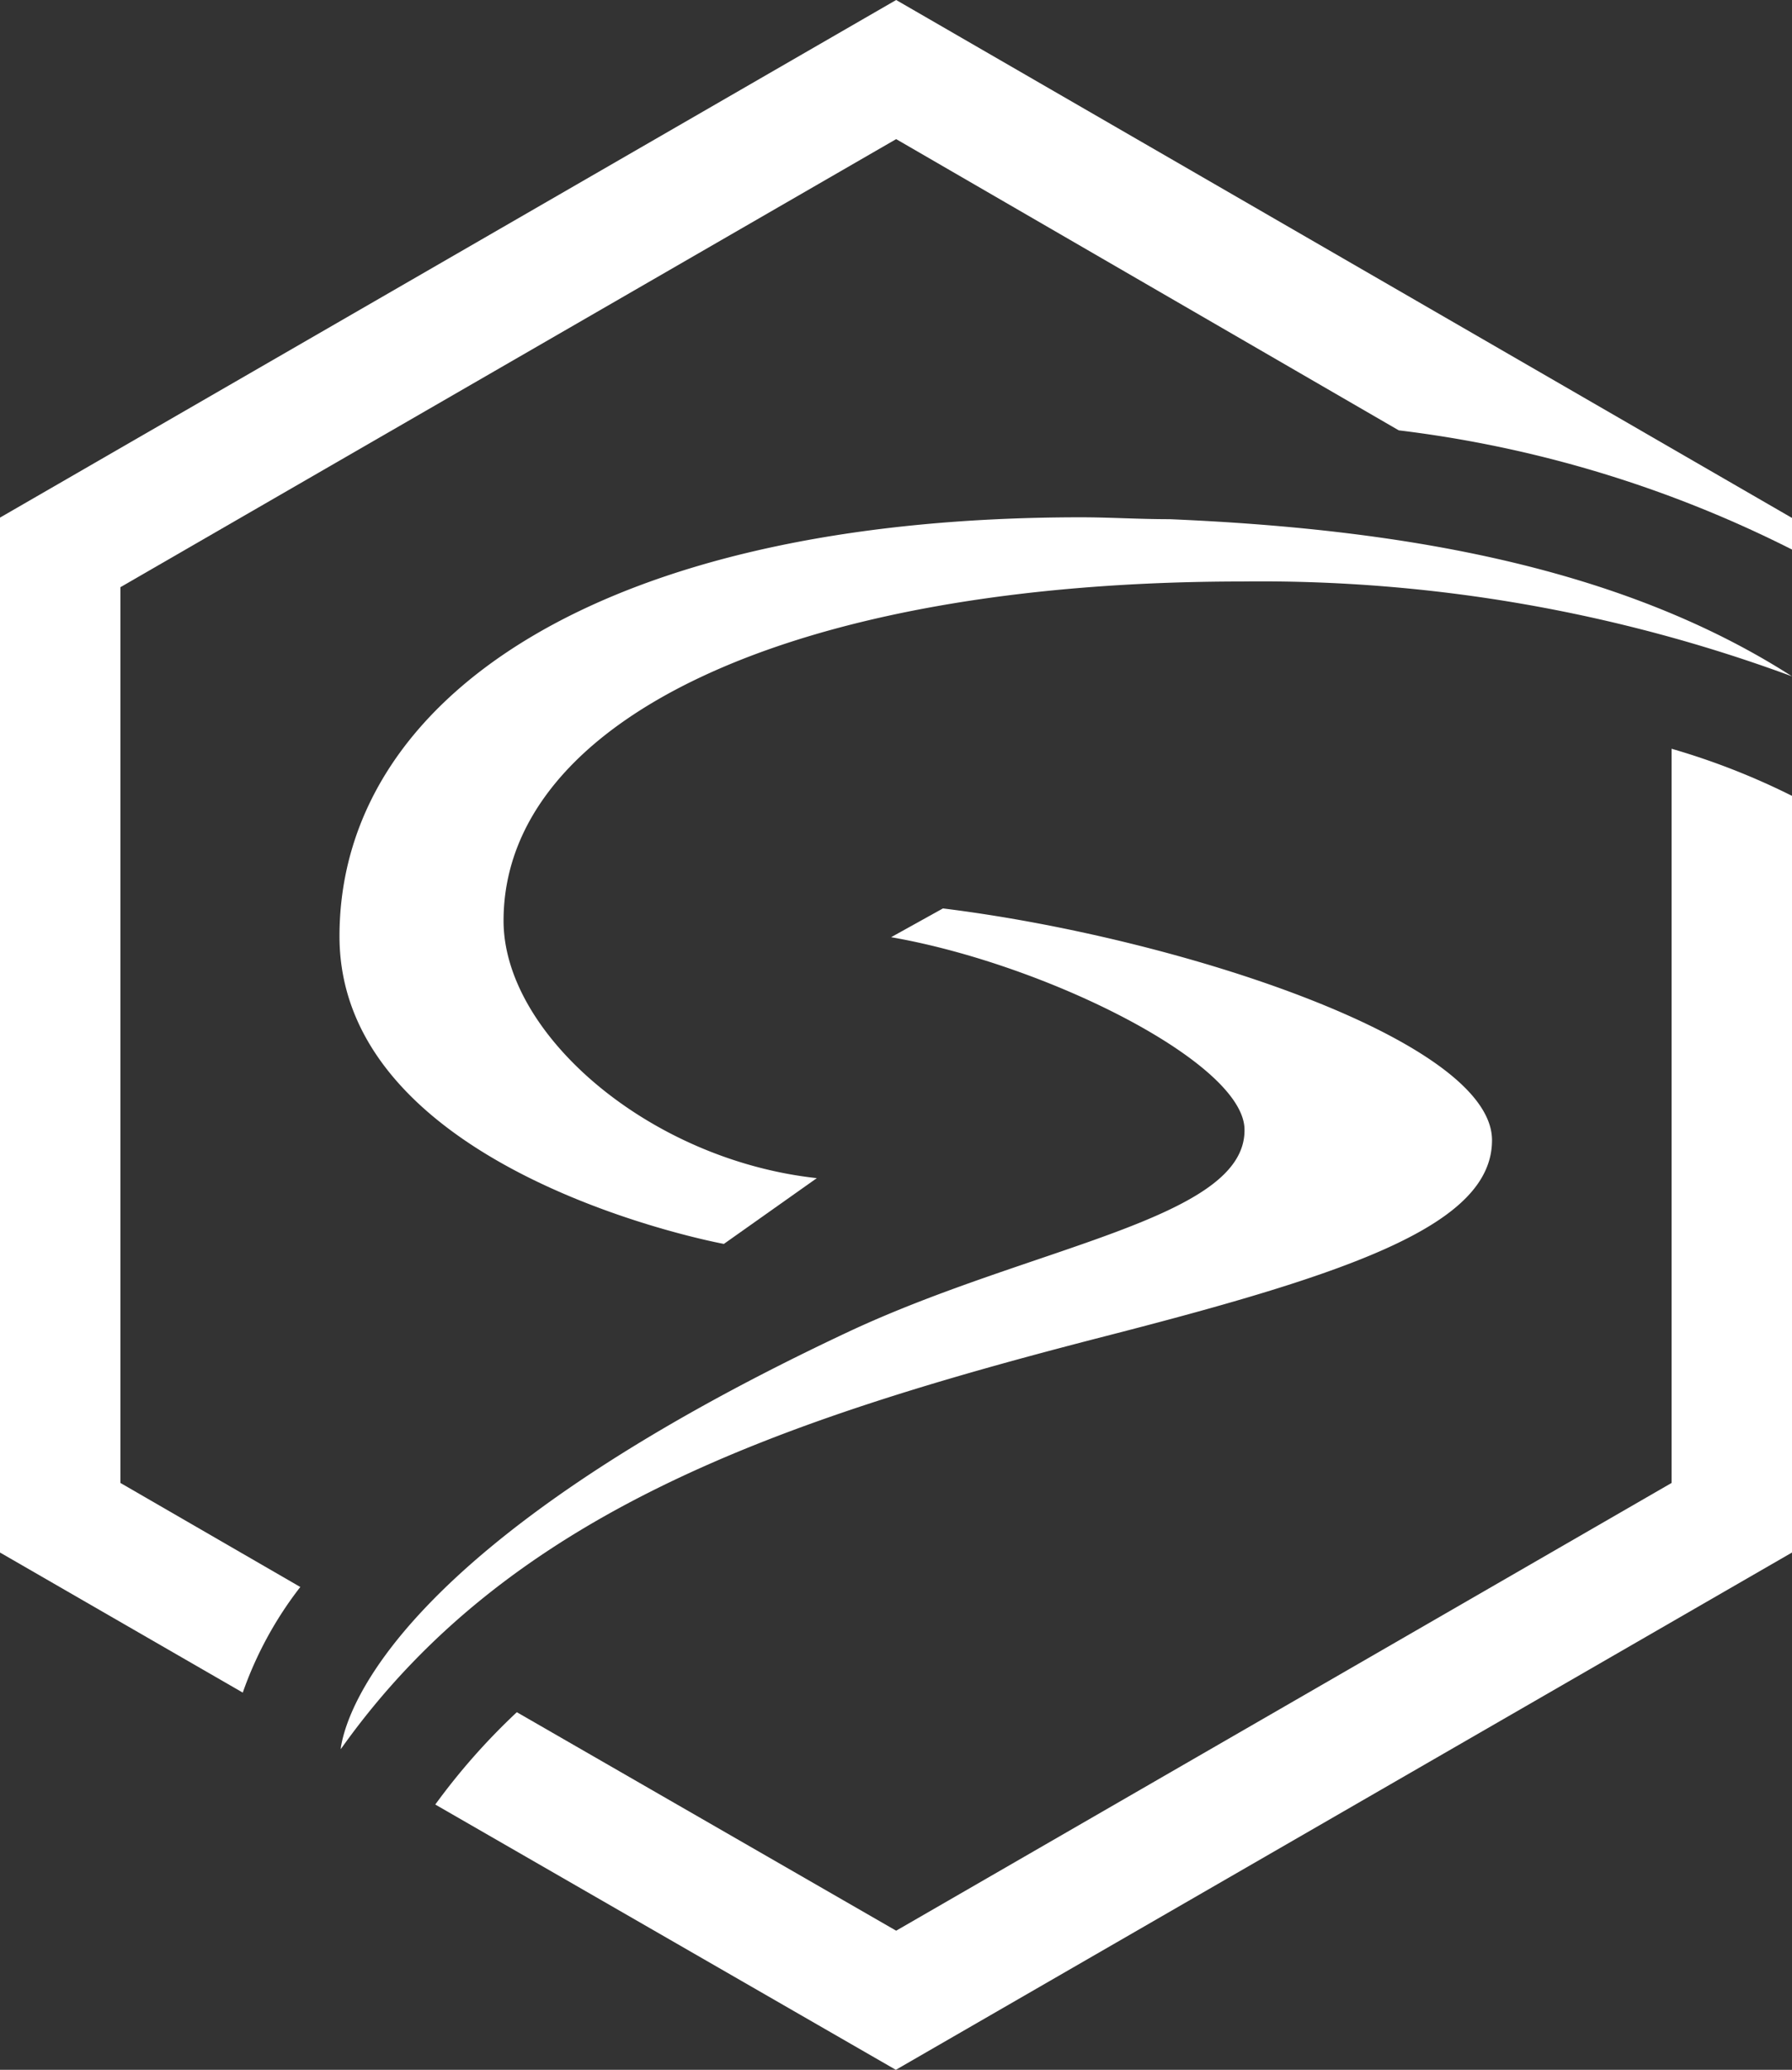 <svg id="Laag_1" data-name="Laag 1" xmlns="http://www.w3.org/2000/svg" viewBox="0 0 56.69 65.46">
  <rect x="0" y="0" width="56.69" height="65.46" fill="#333333" stroke="none"/>
  <defs>
    <style>
      .cls-1 {
        fill: #fff;
      }
    </style>
  </defs>
  <g>
    <path class="cls-1" d="M52.88,46.9,28.35,61.06l-12-6.91a20.64,20.64,0,0,0-2.58,2.92l14.57,8.39L56.69,49.1V25.17a22.42,22.42,0,0,0-3.81-1.49Z"/>
    <path class="cls-1" d="M3.81,46.9V18.57L28.35,4.4l15.9,9.21a37.58,37.58,0,0,1,12.44,3.77v-1L28.35,0,0,16.37V49.1l7.68,4.43A11.8,11.8,0,0,1,9.5,50.19Z"/>
    <path class="cls-1" d="M10.78,55.32C16.09,47.83,24.57,44.93,35,42.25c7.79-2,12.2-3.52,12.2-6.19,0-3.15-9.92-6.41-17.37-7.33l-1.64.91c4.9.85,11.22,4,11.18,6.11,0,2.81-6.71,3.65-12.51,6.36C12.5,48.85,11,54.13,10.8,55.17A.86.86,0,0,0,10.78,55.32Z"/>
    <path class="cls-1" d="M25.84,37.26c-5.31-.58-9.91-4.56-9.91-8.14,0-6.34,9.05-10.73,23.39-10.73a48.54,48.54,0,0,1,17.37,3C51.17,17.85,44.1,16.72,37,16.42c-1,0-1.89-.06-2.8-.06-15.25,0-23.46,5.75-23.46,13.25S22.9,39.34,22.9,39.34Z"/>
  </g>
</svg>
